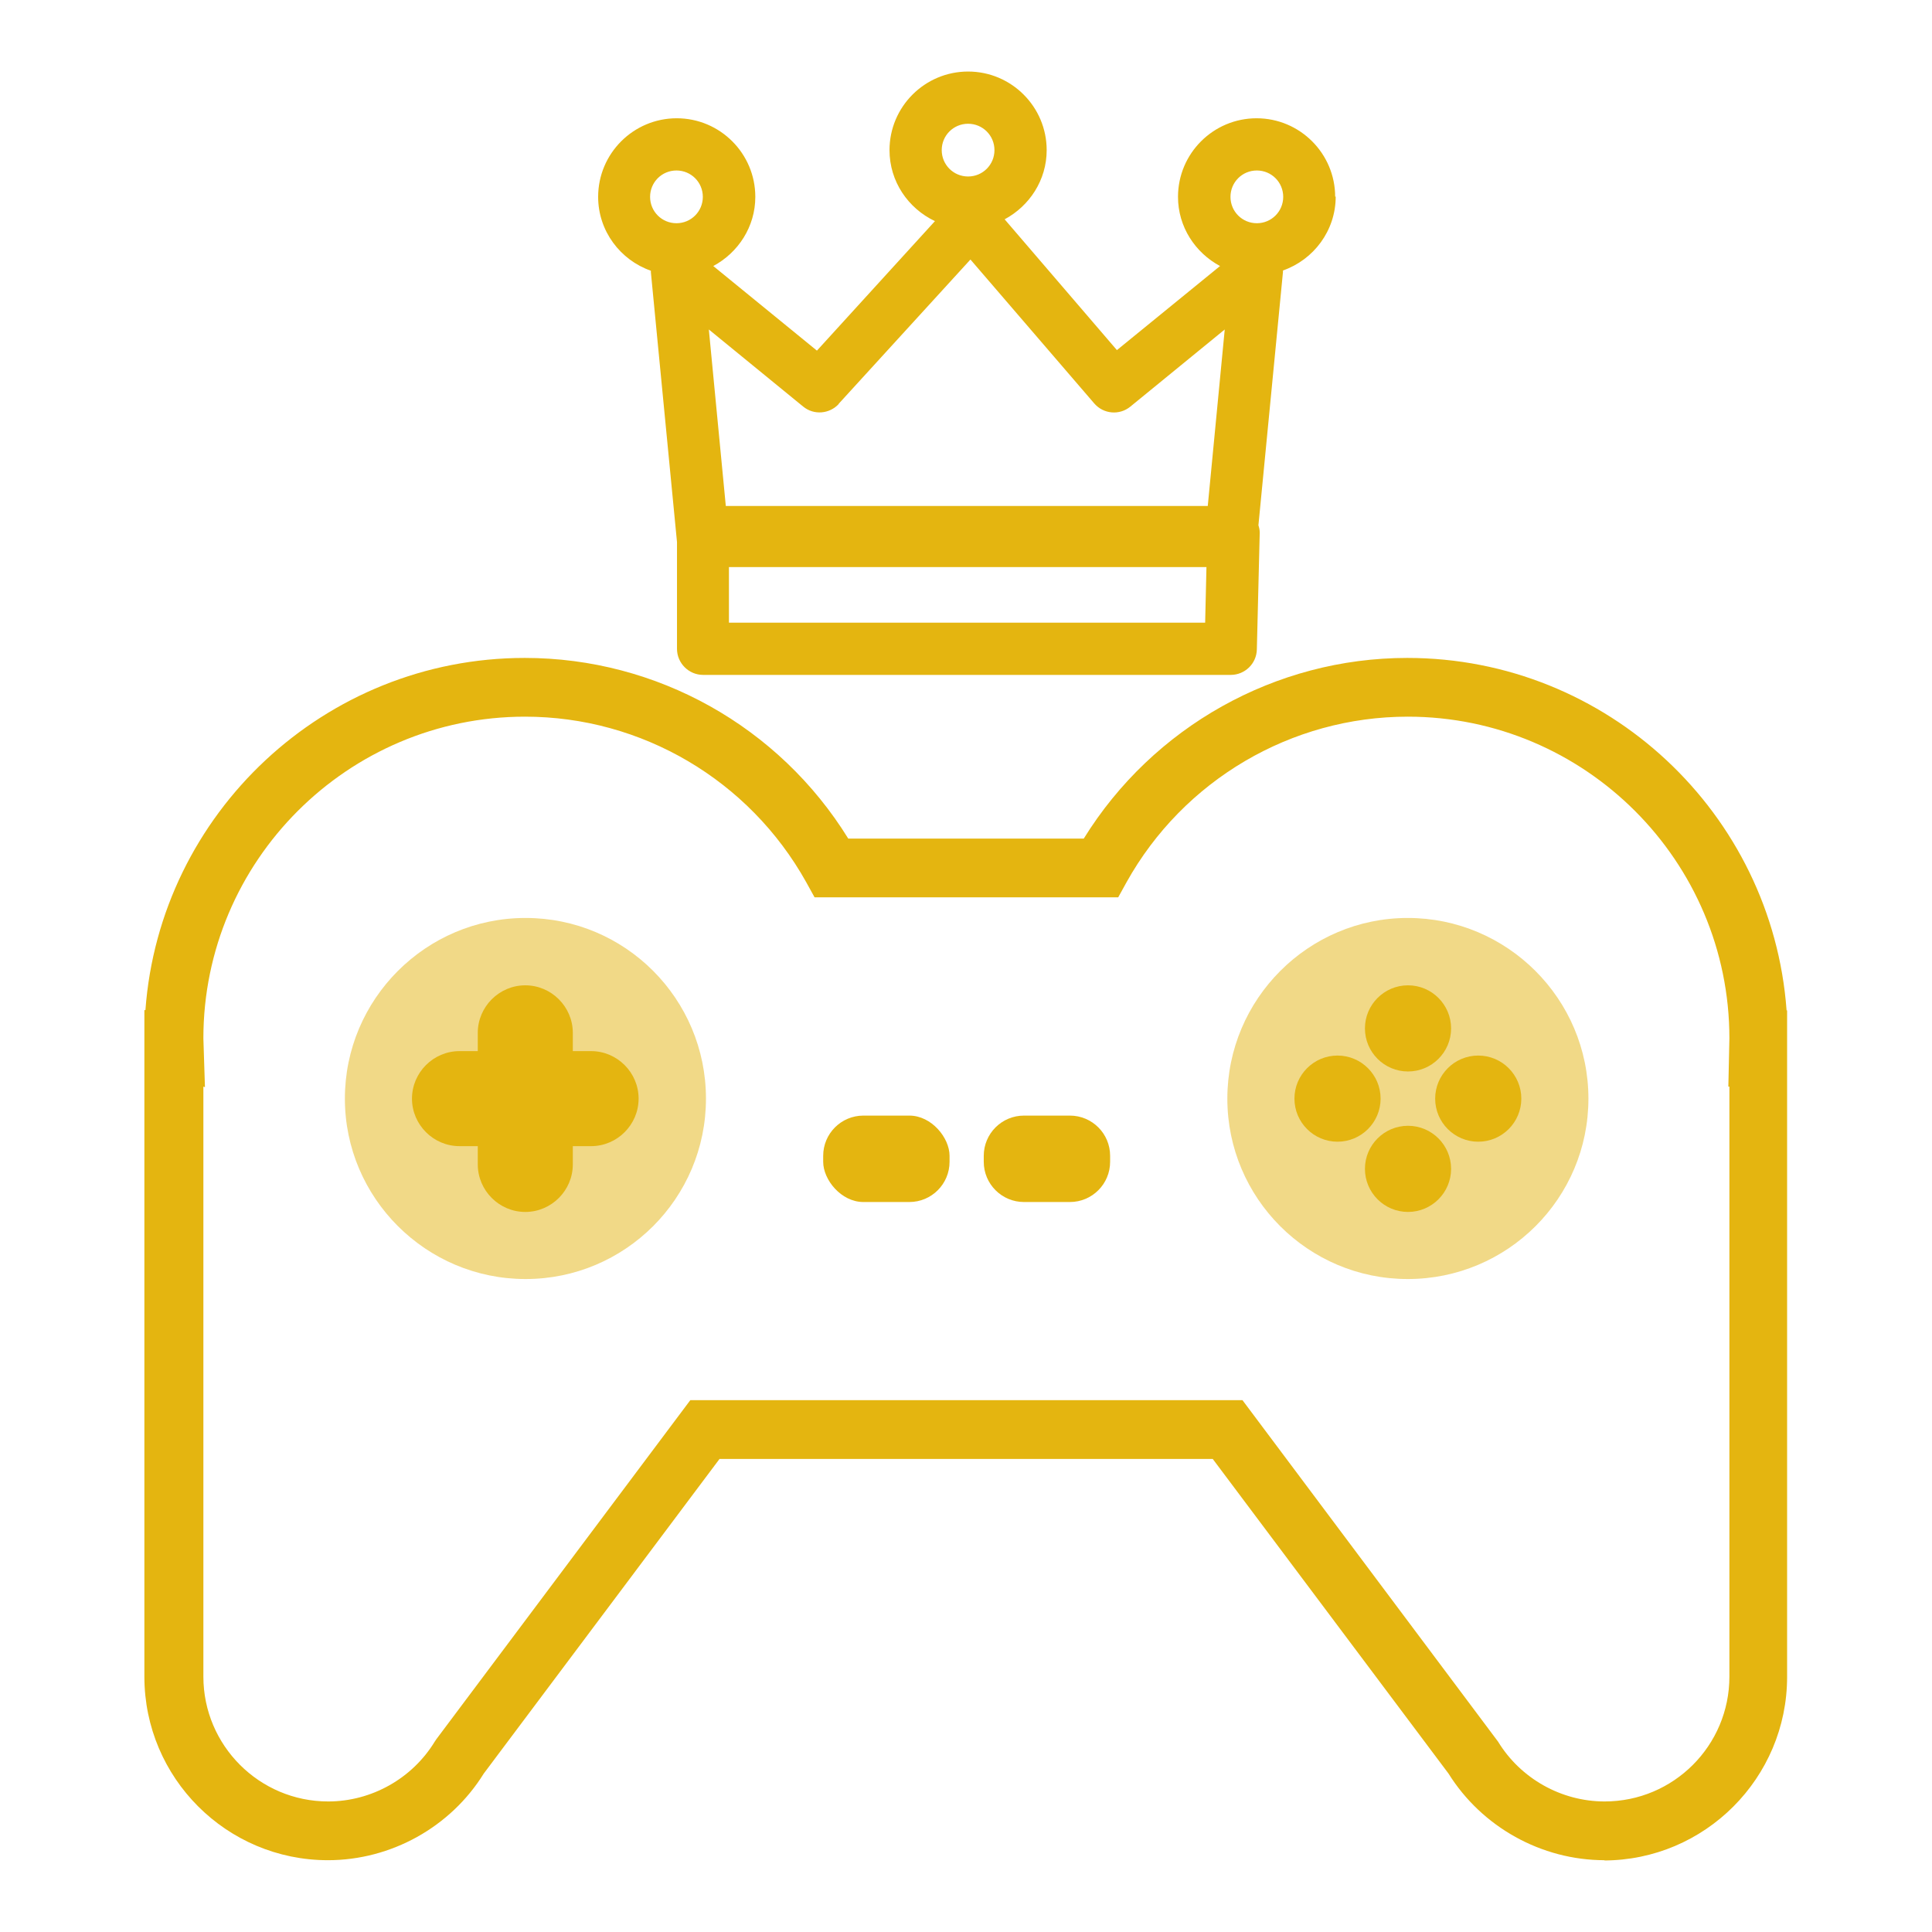 <?xml version="1.0" encoding="UTF-8"?><svg id="_レイヤー_1" xmlns="http://www.w3.org/2000/svg" viewBox="0 0 74 74"><defs><style>.cls-1,.cls-2{fill:#e4b510;stroke-width:0px;}.cls-2{isolation:isolate;opacity:.5;}</style></defs><g id="_レイヤー_2-2"><path class="cls-1" d="M61.46,71.25c-2.42,0-4.7-1.27-5.98-3.32l-9.03-12.05h-18.89l-9.03,12.05c-1.27,2.05-3.55,3.32-5.97,3.32-3.88,0-7.03-3.15-7.03-7.03v-25.53h.04c.55-7.53,6.86-13.49,14.53-13.49,5.06,0,9.74,2.63,12.39,6.92h9.02c2.65-4.28,7.34-6.92,12.39-6.92,7.67,0,13.98,5.96,14.53,13.5h.02v.43c0,.21,0,.43,0,.65v24.45c0,3.87-3.15,7.03-7.03,7.03h.03ZM26.45,53.63h21.14l9.79,13.08c.86,1.41,2.42,2.29,4.08,2.29,2.64,0,4.78-2.14,4.78-4.78v-22.6h-.04l.04-1.85c0-6.79-5.53-12.32-12.32-12.32-4.46,0-8.59,2.43-10.77,6.34l-.32.58h-11.63l-.32-.58c-2.18-3.91-6.3-6.34-10.77-6.34-6.79,0-12.32,5.53-12.32,12.32l.06,1.87-.06-.02v22.6c0,2.63,2.14,4.78,4.78,4.78,1.66,0,3.22-.88,4.08-2.29l.06-.09,9.73-12.99h0Z"/><path class="cls-2" d="M27.04,42.08c0,3.82-3.1,6.91-6.91,6.91s-6.92-3.1-6.92-6.91,3.1-6.92,6.92-6.92,6.91,3.1,6.91,6.92"/><path class="cls-1" d="M22.64,40.26h-.7v-.7c0-1-.82-1.82-1.82-1.82s-1.82.82-1.82,1.82v.7h-.7c-1,0-1.82.82-1.82,1.82s.82,1.82,1.82,1.82h.7v.7c0,1,.82,1.82,1.82,1.82s1.82-.82,1.82-1.82v-.7h.7c1,0,1.82-.82,1.82-1.82s-.82-1.82-1.82-1.82Z"/><path class="cls-2" d="M60.84,42.08c0,3.82-3.1,6.91-6.92,6.91s-6.91-3.1-6.91-6.91,3.1-6.92,6.91-6.92,6.92,3.1,6.92,6.92"/><path class="cls-1" d="M53.93,37.74c-.91,0-1.65.74-1.65,1.65s.74,1.65,1.65,1.65,1.65-.74,1.65-1.65-.74-1.65-1.65-1.65Z"/><path class="cls-1" d="M53.93,43.12c-.91,0-1.65.74-1.65,1.65s.74,1.65,1.65,1.65,1.65-.74,1.65-1.65-.74-1.65-1.65-1.65Z"/><path class="cls-1" d="M56.62,40.43c-.91,0-1.65.74-1.65,1.65s.74,1.65,1.65,1.65,1.65-.74,1.65-1.65-.74-1.65-1.65-1.65Z"/><path class="cls-1" d="M51.23,40.43c-.91,0-1.65.74-1.65,1.65s.74,1.65,1.65,1.65,1.65-.74,1.65-1.65-.74-1.65-1.65-1.65Z"/><rect class="cls-1" x="31.53" y="42.73" width="4.84" height="3.31" rx="1.54" ry="1.54"/><path class="cls-1" d="M39.21,42.73h1.77c.85,0,1.54.69,1.54,1.54v.23c0,.85-.69,1.54-1.54,1.54h-1.76c-.85,0-1.54-.69-1.54-1.54v-.23c0-.85.69-1.54,1.54-1.54h-.01Z"/><path class="cls-1" d="M51.14,7.54c0-1.66-1.35-3.01-3.01-3.01s-3.01,1.35-3.01,3.01c0,1.15.66,2.14,1.61,2.65l-3.95,3.22-4.3-5.01c.95-.51,1.61-1.5,1.61-2.65,0-1.66-1.35-3.01-3.01-3.01s-3.01,1.35-3.01,3.01c0,1.2.71,2.23,1.74,2.72l-4.52,4.96-3.97-3.24c.95-.51,1.61-1.5,1.61-2.65,0-1.66-1.35-3.01-3.01-3.01s-3.01,1.35-3.01,3.01c0,1.31.85,2.42,2.02,2.83v.06l1,10.33v4.09c0,.55.45,1,1,1h20.21c.54,0,.99-.43,1-.98l.11-4.47c0-.1-.02-.19-.05-.28l.94-9.7v-.06c1.17-.41,2.02-1.52,2.02-2.83h-.02ZM37.08,4.74c.56,0,1.01.45,1.01,1.01s-.45,1.01-1.01,1.01-1.01-.45-1.01-1.01.45-1.01,1.01-1.01ZM32.12,15.47l5.05-5.53,4.74,5.51c.35.41.97.47,1.39.12l3.61-2.95-.65,6.76h-18.46l-.65-6.76,3.61,2.95c.41.34,1.01.29,1.37-.1h-.01ZM25.91,6.53c.56,0,1.01.45,1.01,1.01s-.45,1.01-1.01,1.01-1.01-.45-1.01-1.01.45-1.01,1.01-1.01ZM27.92,23.85v-2.13h18.29l-.05,2.13h-18.24ZM48.14,8.55c-.56,0-1.01-.45-1.01-1.01s.45-1.01,1.01-1.01,1.01.45,1.01,1.01-.45,1.01-1.01,1.01Z"/></g></svg>